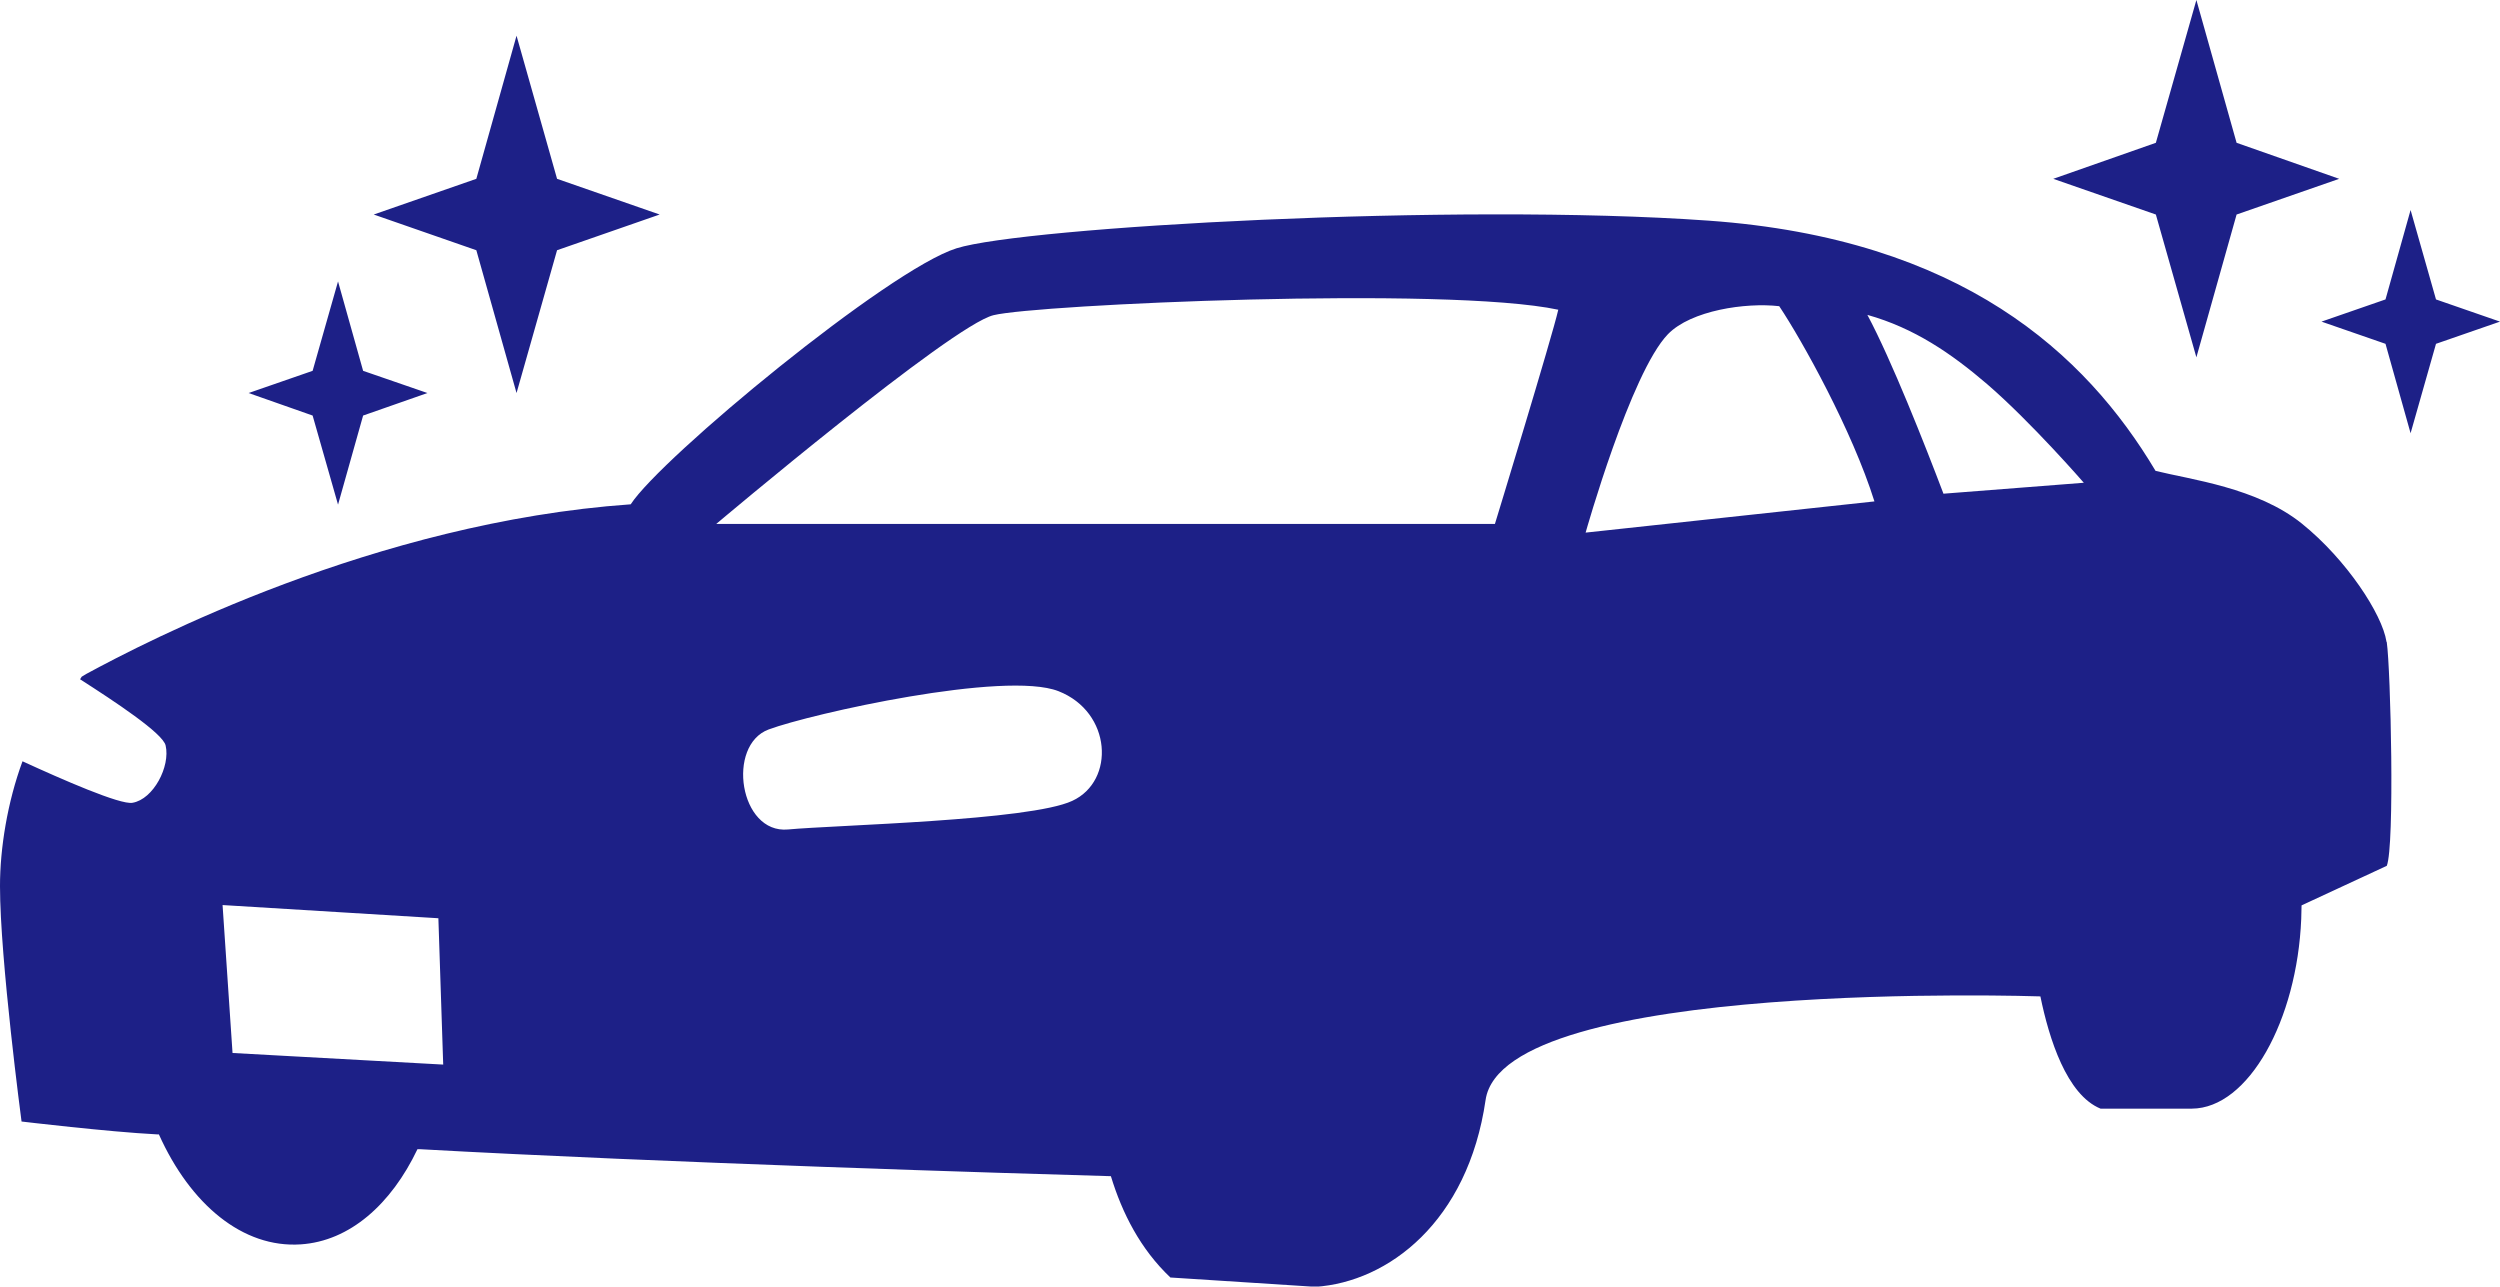 <svg data-name="レイヤー 2" xmlns="http://www.w3.org/2000/svg" viewBox="0 0 77.73 40"><path d="M74.2 19.95c-.13-.85-1.24-2.55-2.63-3.67s-3.47-1.37-4.55-1.64c-2.17-3.64-6.03-7.22-13.9-7.78-7.87-.56-21.28.2-23.38.86-2.11.66-9.19 6.51-10.13 7.96-7.96.56-15.09 4.28-16.92 5.27l-.15.09-.05.08c1.06.68 2.58 1.68 2.66 2.06.15.65-.38 1.67-1.03 1.78-.38.07-2.2-.73-3.42-1.29-.47 1.27-.7 2.71-.7 3.88 0 2.27.67 7.32.67 7.32s2.67.32 4.21.4h.06c.98 2.18 2.61 3.54 4.41 3.42 1.52-.1 2.81-1.24 3.63-2.96h.06c7.52.42 18.61.76 21.5.84.35 1.15.92 2.27 1.85 3.15l4.51.29c2.26-.15 4.74-2.02 5.29-5.81s17.25-3.22 17.25-3.22c.27 1.32.82 3.06 1.87 3.49h2.84c1.76-.01 3.27-2.75 3.4-5.9 0-.13.01-.27.01-.42l2.65-1.23c.25-.63.12-6.11 0-6.95zM7.23 32.74l-.31-4.6 6.71.41.15 4.55-6.54-.36zm26.11-7.84c-1.33.62-7.33.75-8.84.89-1.51.14-1.92-2.62-.6-3.11 1.32-.49 7.35-1.84 9.01-1.19 1.66.65 1.77 2.79.43 3.41zm13.13-8.61h-24.2s7.31-6.17 8.62-6.49c1.31-.33 14.09-.91 17.56-.17-.19.84-1.97 6.66-1.97 6.66zm2.83.27s1.4-4.97 2.56-6.17c.72-.74 2.42-.99 3.46-.87.72 1.08 2.27 3.87 2.96 6.07-4.1.44-8.98.97-8.98.97zm11.13-1.2c-.58-1.53-1.62-4.17-2.37-5.57 1.46.41 2.61 1.2 3.72 2.15 1.38 1.19 3.01 3.07 3.01 3.07l-4.36.34zm9.11-10.92l3.19 1.12-3.19 1.11-1.25 4.44-1.26-4.44-3.19-1.11 3.19-1.12L68.29 0l1.25 4.44zm6.2 4.87l1.99.69-1.99.69-.79 2.78-.78-2.78-1.99-.69 1.99-.69.78-2.78.79 2.78zm-64.45 2.22l2 .69-2 .7-.78 2.77-.79-2.77-1.99-.7 1.99-.69.79-2.78.78 2.78zm6.03-5.97l3.19 1.11-3.19 1.11-1.26 4.44-1.25-4.44-3.19-1.11 3.19-1.11 1.25-4.45 1.26 4.45z" fill="#1d2087" data-name="レイヤー 2"/></svg>